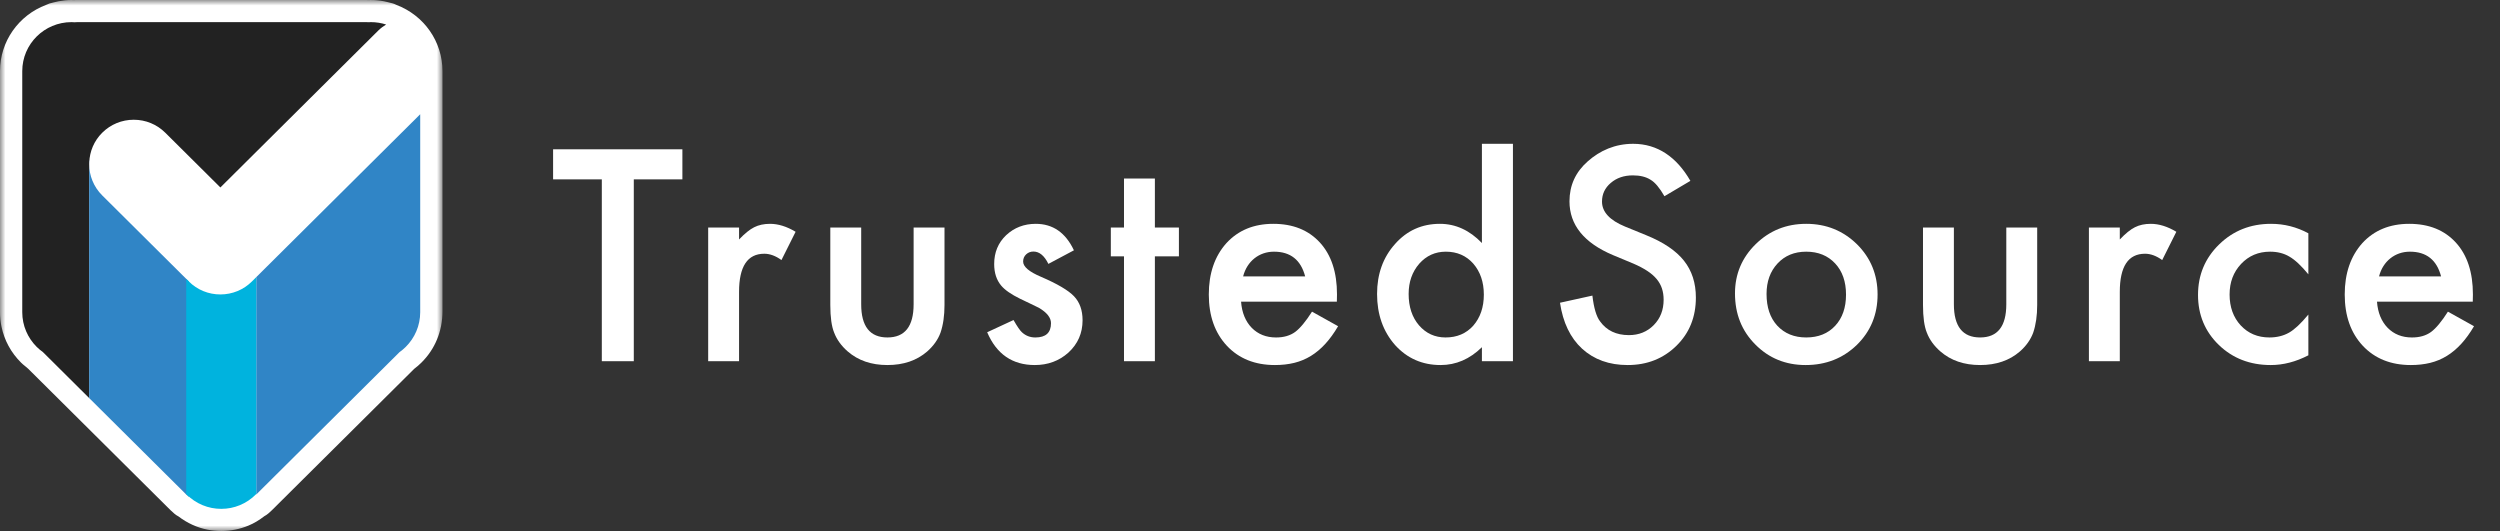 <?xml version="1.0" encoding="UTF-8"?>
<svg width="226px" height="48px" viewBox="0 0 226 48" version="1.1" xmlns="http://www.w3.org/2000/svg" xmlns:xlink="http://www.w3.org/1999/xlink">
    <rect x="0" y="0" width="226" height="48" fill="#333333" stroke="none"/>
    <title>graphics / logos / logo-trustedsource-dark</title>
    <defs>
        <polygon id="path-1" points="0 0 40 0 40 48 0 48"></polygon>
    </defs>
    <g id="graphics-/-logos-/-logo-trustedsource-dark" stroke="none" stroke-width="1" fill="none" fill-rule="evenodd">
        <g id="text" transform="translate(50, 13)" fill="#FFFFFF">
            <polygon id="Fill-1" points="0 0.496 0 3.214 4.404 3.214 4.404 19.653 7.295 19.653 7.295 3.214 11.688 3.214 11.688 0.496"></polygon>
            <path d="M14.019,7.569 L16.811,7.569 L16.811,8.648 C17.323,8.11 17.778,7.742 18.175,7.544 C18.581,7.337 19.06,7.234 19.614,7.234 C20.351,7.234 21.12,7.473 21.922,7.953 L20.644,10.509 C20.115,10.128 19.598,9.938 19.093,9.938 C17.571,9.938 16.811,11.088 16.811,13.387 L16.811,19.653 L14.019,19.653 L14.019,7.569 Z" id="Fill-4"></path>
            <path d="M27.852,7.569 L27.852,14.504 C27.852,16.506 28.642,17.506 30.222,17.506 C31.801,17.506 32.591,16.506 32.591,14.504 L32.591,7.569 L35.383,7.569 L35.383,14.566 C35.383,15.534 35.263,16.369 35.023,17.072 C34.792,17.701 34.39,18.268 33.82,18.772 C32.877,19.591 31.678,20 30.222,20 C28.774,20 27.579,19.591 26.636,18.772 C26.057,18.268 25.647,17.701 25.408,17.072 C25.176,16.51 25.06,15.674 25.06,14.566 L25.06,7.569 L27.852,7.569 Z" id="Fill-8"></path>
            <path d="M47.082,9.628 L44.774,10.856 C44.41,10.112 43.959,9.74 43.422,9.74 C43.165,9.74 42.946,9.824 42.764,9.994 C42.582,10.164 42.491,10.381 42.491,10.645 C42.491,11.109 43.029,11.568 44.104,12.022 C45.585,12.659 46.581,13.247 47.094,13.785 C47.607,14.322 47.864,15.046 47.864,15.956 C47.864,17.122 47.433,18.098 46.574,18.884 C45.738,19.628 44.729,20 43.546,20 C41.519,20 40.084,19.012 39.241,17.035 L41.623,15.931 C41.953,16.51 42.206,16.878 42.38,17.035 C42.719,17.35 43.124,17.507 43.596,17.507 C44.539,17.507 45.01,17.077 45.01,16.216 C45.01,15.72 44.646,15.256 43.918,14.827 C43.637,14.686 43.356,14.55 43.074,14.417 C42.793,14.285 42.508,14.148 42.218,14.008 C41.408,13.611 40.837,13.214 40.506,12.816 C40.084,12.312 39.874,11.663 39.874,10.869 C39.874,9.818 40.233,8.95 40.953,8.263 C41.689,7.577 42.582,7.234 43.633,7.234 C45.18,7.234 46.329,8.031 47.082,9.628" id="Fill-12"></path>
            <polygon id="Fill-16" points="54.401 10.174 54.401 19.653 51.61 19.653 51.61 10.174 50.419 10.174 50.419 7.569 51.61 7.569 51.61 3.139 54.401 3.139 54.401 7.569 56.573 7.569 56.573 10.174"></polygon>
            <path d="M67.986,11.985 C67.597,10.497 66.659,9.752 65.17,9.752 C64.831,9.752 64.512,9.804 64.215,9.907 C63.917,10.011 63.646,10.159 63.402,10.354 C63.158,10.548 62.949,10.782 62.775,11.055 C62.602,11.328 62.469,11.638 62.378,11.985 L67.986,11.985 Z M70.852,14.268 L62.192,14.268 C62.267,15.261 62.589,16.05 63.16,16.638 C63.731,17.217 64.463,17.507 65.356,17.507 C66.051,17.507 66.625,17.341 67.08,17.01 C67.527,16.679 68.036,16.067 68.607,15.174 L70.964,16.489 C70.6,17.109 70.215,17.641 69.81,18.083 C69.405,18.526 68.971,18.89 68.507,19.175 C68.044,19.461 67.543,19.669 67.006,19.802 C66.469,19.934 65.885,20 65.257,20 C63.453,20 62.006,19.421 60.914,18.263 C59.823,17.097 59.276,15.55 59.276,13.623 C59.276,11.713 59.806,10.166 60.865,8.982 C61.932,7.817 63.346,7.234 65.108,7.234 C66.886,7.234 68.292,7.8 69.326,8.933 C70.352,10.058 70.864,11.617 70.864,13.611 L70.852,14.268 Z" id="Fill-20"></path>
            <path d="M77.341,13.574 C77.341,14.731 77.651,15.674 78.271,16.402 C78.908,17.138 79.71,17.506 80.678,17.506 C81.712,17.506 82.547,17.151 83.184,16.439 C83.821,15.703 84.139,14.769 84.139,13.635 C84.139,12.502 83.821,11.568 83.184,10.831 C82.547,10.112 81.72,9.752 80.703,9.752 C79.743,9.752 78.941,10.116 78.296,10.843 C77.659,11.58 77.341,12.49 77.341,13.574 L77.341,13.574 Z M83.965,0 L86.77,0 L86.77,19.653 L83.965,19.653 L83.965,18.387 C82.866,19.463 81.621,20 80.231,20 C78.577,20 77.204,19.396 76.112,18.189 C75.029,16.957 74.487,15.418 74.487,13.574 C74.487,11.77 75.029,10.265 76.112,9.057 C77.187,7.841 78.54,7.234 80.169,7.234 C81.584,7.234 82.849,7.812 83.965,8.97 L83.965,0 Z" id="Fill-24"></path>
            <path d="M102.811,3.35 L100.466,4.739 C100.027,3.978 99.61,3.482 99.213,3.251 C98.799,2.986 98.266,2.854 97.612,2.854 C96.81,2.854 96.144,3.081 95.615,3.536 C95.086,3.983 94.821,4.546 94.821,5.223 C94.821,6.159 95.516,6.911 96.905,7.482 L98.816,8.263 C100.371,8.892 101.508,9.659 102.228,10.565 C102.948,11.47 103.307,12.581 103.307,13.896 C103.307,15.658 102.72,17.114 101.545,18.263 C100.363,19.421 98.895,20 97.141,20 C95.478,20 94.105,19.509 93.022,18.524 C91.955,17.54 91.289,16.154 91.024,14.368 L93.952,13.722 C94.084,14.847 94.316,15.625 94.648,16.055 C95.243,16.882 96.111,17.295 97.253,17.295 C98.154,17.295 98.903,16.993 99.498,16.39 C100.094,15.786 100.392,15.021 100.392,14.094 C100.392,13.722 100.34,13.381 100.237,13.071 C100.133,12.761 99.972,12.476 99.753,12.215 C99.534,11.954 99.25,11.71 98.903,11.483 C98.556,11.256 98.142,11.038 97.662,10.831 L95.814,10.062 C93.191,8.954 91.881,7.333 91.881,5.199 C91.881,3.76 92.43,2.556 93.53,1.588 C94.631,0.612 96,0 97.637,0 C99.846,0 101.57,1.199 102.811,3.35" id="Fill-28"></path>
            <path d="M109.696,13.574 C109.696,14.781 110.018,15.736 110.664,16.439 C111.325,17.151 112.198,17.506 113.282,17.506 C114.373,17.506 115.246,17.155 115.9,16.452 C116.553,15.749 116.88,14.81 116.88,13.635 C116.88,12.461 116.553,11.522 115.9,10.819 C115.238,10.108 114.365,9.752 113.282,9.752 C112.215,9.752 111.35,10.108 110.689,10.819 C110.027,11.531 109.696,12.449 109.696,13.574 M106.843,13.524 C106.843,11.779 107.467,10.294 108.716,9.07 C109.965,7.846 111.487,7.234 113.282,7.234 C115.085,7.234 116.615,7.85 117.872,9.082 C119.113,10.315 119.733,11.828 119.733,13.623 C119.733,15.435 119.109,16.952 117.86,18.177 C116.603,19.392 115.06,20 113.232,20 C111.421,20 109.903,19.38 108.678,18.139 C107.455,16.915 106.843,15.377 106.843,13.524" id="Fill-32"></path>
            <path d="M126.631,7.569 L126.631,14.504 C126.631,16.506 127.42,17.506 129.001,17.506 C130.58,17.506 131.37,16.506 131.37,14.504 L131.37,7.569 L134.162,7.569 L134.162,14.566 C134.162,15.534 134.041,16.369 133.802,17.072 C133.57,17.701 133.169,18.268 132.598,18.772 C131.655,19.591 130.456,20 129.001,20 C127.553,20 126.357,19.591 125.415,18.772 C124.835,18.268 124.426,17.701 124.186,17.072 C123.955,16.51 123.839,15.674 123.839,14.566 L123.839,7.569 L126.631,7.569 Z" id="Fill-36"></path>
            <path d="M138.838,7.569 L141.63,7.569 L141.63,8.648 C142.142,8.11 142.597,7.742 142.994,7.544 C143.4,7.337 143.879,7.234 144.434,7.234 C145.17,7.234 145.939,7.473 146.741,7.953 L145.463,10.509 C144.934,10.128 144.417,9.938 143.912,9.938 C142.39,9.938 141.63,11.088 141.63,13.387 L141.63,19.653 L138.838,19.653 L138.838,7.569 Z" id="Fill-40"></path>
            <path d="M158.676,8.089 L158.676,11.799 C158.039,11.022 157.468,10.488 156.964,10.199 C156.467,9.901 155.885,9.752 155.215,9.752 C154.164,9.752 153.291,10.12 152.597,10.856 C151.902,11.592 151.555,12.515 151.555,13.623 C151.555,14.756 151.89,15.687 152.559,16.415 C153.238,17.143 154.102,17.506 155.152,17.506 C155.823,17.506 156.414,17.362 156.927,17.072 C157.423,16.791 158.006,16.245 158.676,15.435 L158.676,19.12 C157.543,19.706 156.41,20 155.277,20 C153.407,20 151.844,19.397 150.587,18.189 C149.33,16.973 148.701,15.464 148.701,13.66 C148.701,11.857 149.338,10.335 150.611,9.095 C151.885,7.853 153.449,7.234 155.302,7.234 C156.492,7.234 157.617,7.519 158.676,8.089" id="Fill-44"></path>
            <path d="M170.673,11.985 C170.284,10.497 169.345,9.752 167.856,9.752 C167.517,9.752 167.199,9.804 166.901,9.907 C166.604,10.011 166.332,10.159 166.088,10.354 C165.844,10.548 165.636,10.782 165.462,11.055 C165.288,11.328 165.156,11.638 165.065,11.985 L170.673,11.985 Z M173.539,14.268 L164.879,14.268 C164.953,15.261 165.276,16.05 165.847,16.638 C166.417,17.217 167.149,17.507 168.042,17.507 C168.738,17.507 169.312,17.341 169.767,17.01 C170.214,16.679 170.723,16.067 171.293,15.174 L173.651,16.489 C173.287,17.109 172.902,17.641 172.497,18.083 C172.092,18.526 171.657,18.89 171.194,19.175 C170.731,19.461 170.23,19.669 169.693,19.802 C169.155,19.934 168.572,20 167.943,20 C166.14,20 164.693,19.421 163.601,18.263 C162.509,17.097 161.963,15.55 161.963,13.623 C161.963,11.713 162.493,10.166 163.551,8.982 C164.618,7.817 166.033,7.234 167.795,7.234 C169.573,7.234 170.979,7.8 172.013,8.933 C173.038,10.058 173.551,11.617 173.551,13.611 L173.539,14.268 Z" id="Fill-48"></path>
        </g>
        <g id="mark-outline" transform="translate(0, 0)">
            <g id="Group-3">
                <mask id="mask-2" fill="white">
                    <use xlink:href="#path-1"></use>
                </mask>
                <g id="Clip-2"></g>
                <path d="M19.986,48 C19.569,48 19.15,47.959 18.741,47.878 C17.812,47.693 16.921,47.284 16.136,46.686 C16.004,46.619 15.879,46.535 15.764,46.436 C15.632,46.323 15.52,46.225 15.412,46.117 L2.541,33.328 C2.482,33.279 2.268,33.097 2.268,33.097 C2.144,33 2.026,32.9 1.914,32.79 C1.911,32.787 1.899,32.775 1.897,32.773 C0.995,31.877 0.385,30.752 0.132,29.519 C0.044,29.096 -0,28.66 -0,28.226 L-0,6.429 C-0,3.755 1.666,1.383 4.178,0.438 C4.273,0.389 4.373,0.347 4.475,0.314 C4.598,0.275 4.725,0.244 4.853,0.217 C5.064,0.164 5.18,0.135 5.298,0.114 C5.708,0.038 6.093,0 6.469,0 C6.517,0 6.659,0.008 6.659,0.008 C6.742,0.003 6.811,0 6.881,0 L33.118,0 C33.194,0 33.266,0.003 33.341,0.008 C33.341,0.008 33.481,0.001 33.489,0.001 C33.922,0.001 34.3,0.039 34.709,0.115 C34.82,0.135 34.935,0.164 35.051,0.194 C35.274,0.244 35.402,0.275 35.525,0.314 C35.631,0.349 35.734,0.391 35.833,0.442 C38.337,1.391 40,3.759 40,6.429 L40,28.138 C40,29.943 39.327,31.558 38.104,32.771 C38.099,32.777 38.085,32.79 38.085,32.79 C37.891,32.983 37.679,33.167 37.441,33.346 L24.587,46.117 C24.485,46.22 24.373,46.318 24.26,46.416 C24.146,46.513 24.023,46.596 23.894,46.665 C23.434,47.024 22.956,47.308 22.467,47.511 C21.685,47.835 20.86,48 20.014,48 L19.986,48 Z" id="Fill-1" fill="#FFFFFF" mask="url(#mask-2)"></path>
            </g>
            <path d="M37.987,6.428 C37.987,4.455 36.68,2.803 34.885,2.231 C34.892,2.226 34.898,2.221 34.905,2.217 C34.812,2.187 34.711,2.171 34.615,2.147 C34.522,2.124 34.432,2.098 34.339,2.081 C34.076,2.032 33.808,2 33.531,2 L33.531,2 C33.461,2 33.393,2.006 33.324,2.01 C33.256,2.007 33.189,2 33.118,2 L20,2 L6.881,2 C6.812,2 6.743,2.007 6.675,2.01 C6.606,2.006 6.538,2 6.469,2 L6.469,2 C6.192,2 5.923,2.032 5.66,2.081 C5.567,2.098 5.477,2.124 5.386,2.147 C5.288,2.171 5.188,2.187 5.094,2.217 C5.101,2.221 5.107,2.226 5.114,2.231 C3.32,2.803 2.012,4.455 2.012,6.428 L2.013,28.137 L2.013,28.225 C2.013,29.448 2.511,30.555 3.318,31.356 C3.322,31.36 3.325,31.362 3.329,31.366 C3.332,31.369 3.335,31.372 3.338,31.376 C3.504,31.541 3.687,31.69 3.878,31.828 L8.062,35.985 L8.062,35.985 L16.835,44.703 C16.914,44.781 16.996,44.851 17.079,44.921 L17.079,44.888 C17.913,45.626 18.948,46 19.986,46 C19.991,46 19.995,45.999 20,45.999 C20.004,45.999 20.009,46 20.013,46 C21.153,46 22.295,45.554 23.164,44.663 L23.164,44.703 L31.938,35.985 L31.938,35.985 L36.122,31.828 C36.218,31.759 36.301,31.677 36.392,31.602 C36.482,31.527 36.579,31.458 36.663,31.376 C36.664,31.374 36.666,31.372 36.667,31.37 C36.669,31.369 36.67,31.367 36.672,31.366 C36.673,31.364 36.675,31.362 36.677,31.361 C36.679,31.359 36.68,31.358 36.682,31.356 C36.883,31.156 37.065,30.937 37.226,30.701 C37.546,30.23 37.778,29.694 37.896,29.118 C37.956,28.829 37.987,28.531 37.987,28.225 L37.987,28.143 C37.987,28.141 37.987,28.139 37.987,28.137 L37.987,10.327 L37.987,10.327 L37.987,6.428 Z" id="Fill-4" fill="#FFFFFF"></path>
            <path d="M33.531,2 C33.461,2 33.394,2.007 33.325,2.01 C33.256,2.007 33.188,2 33.118,2 L6.996,2 C6.908,2 6.822,2.008 6.734,2.013 C6.646,2.008 6.558,2 6.469,2 C4.008,2 2.012,3.983 2.012,6.428 L2.012,28.137 L2.012,28.226 C2.013,29.448 2.512,30.555 3.318,31.357 C3.322,31.36 3.325,31.363 3.328,31.366 C3.332,31.369 3.335,31.373 3.338,31.376 C3.504,31.541 3.687,31.69 3.878,31.828 L8.062,35.985 L8.062,14.516 L8.077,14.516 C8.073,14.567 8.072,14.617 8.07,14.668 C8.109,13.697 8.496,12.738 9.241,11.999 C10.002,11.242 11.014,10.825 12.091,10.825 C13.169,10.825 14.181,11.242 14.942,11.999 L19.922,16.946 L34.194,2.763 C34.41,2.549 34.653,2.374 34.906,2.217 C34.473,2.078 34.011,2 33.531,2" id="Fill-6" fill="#222222"></path>
            <path d="M8.062,14.516 L8.062,14.831 C8.062,14.726 8.069,14.621 8.077,14.516 L8.062,14.516 Z" id="Fill-8" fill="#3085C6"></path>
            <path d="M17.071,25.445 L9.241,17.665 C8.455,16.884 8.062,15.858 8.062,14.832 L8.062,35.985 L16.835,44.703 C16.914,44.781 16.996,44.851 17.079,44.922 L17.079,25.452 C17.076,25.45 17.074,25.448 17.071,25.445" id="Fill-10" fill="#3085C6"></path>
            <path d="M23.164,25.055 L23.164,44.703 L36.121,31.828 C36.313,31.69 36.496,31.541 36.662,31.376 C36.666,31.372 36.668,31.369 36.672,31.365 C36.675,31.362 36.678,31.359 36.682,31.356 C37.488,30.555 37.986,29.448 37.987,28.225 L37.987,28.143 C37.987,28.141 37.987,28.139 37.987,28.137 L37.987,10.327 L23.164,25.055 Z" id="Fill-12" fill="#3085C6"></path>
            <path d="M22.772,25.445 C22.011,26.202 20.998,26.618 19.921,26.618 C18.845,26.618 17.832,26.202 17.07,25.445 L16.835,25.211 L16.835,44.663 C17.705,45.554 18.846,46 19.986,46 C19.991,46 19.995,45.999 20,45.999 C20.004,45.999 20.009,46 20.014,46 C21.154,46 22.294,45.554 23.165,44.663 L23.165,25.055 L22.772,25.445 Z" id="Fill-14" fill="#00B3DE"></path>
        </g>
    </g>
</svg>